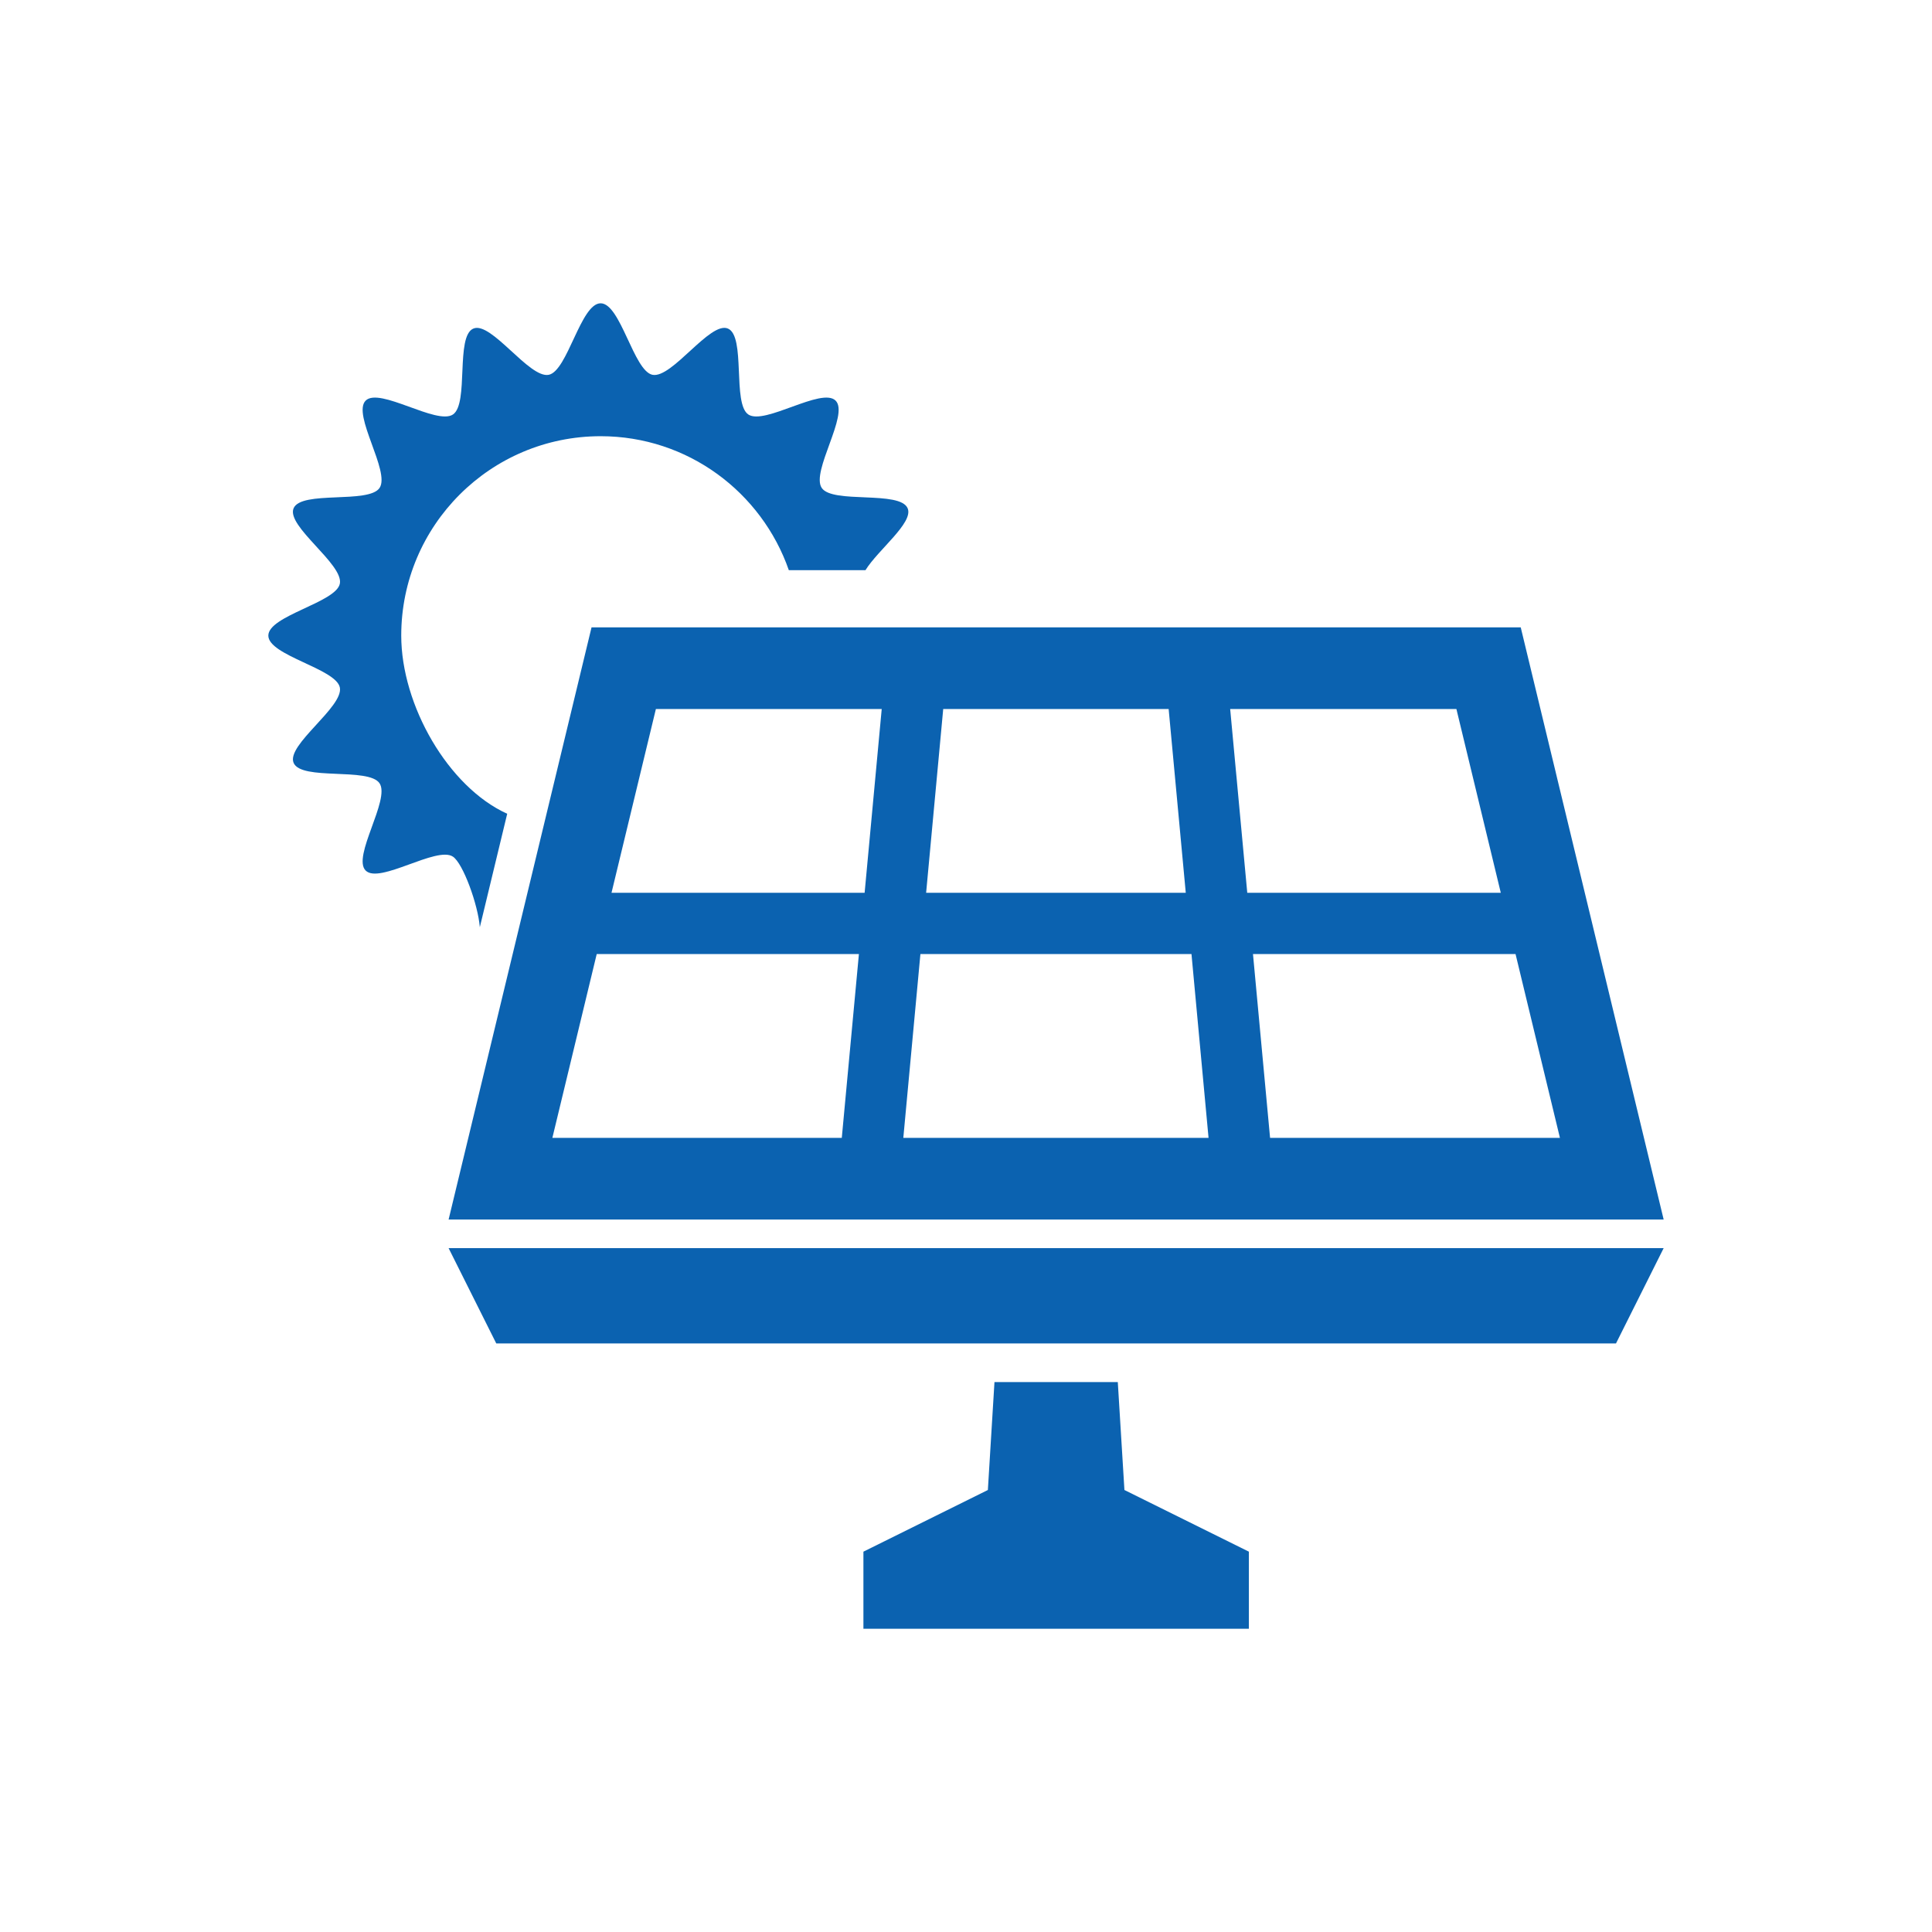<svg width="72" height="72" viewBox="0 0 72 72" fill="none" xmlns="http://www.w3.org/2000/svg">
<path d="M17.882 34.554L18.902 30.327C16.698 29.327 14.953 26.274 14.953 23.687C14.953 19.583 18.281 16.256 22.384 16.256C25.632 16.256 28.386 18.345 29.397 21.248H32.254C32.719 20.493 34.049 19.48 33.827 18.946C33.546 18.267 31.027 18.787 30.623 18.183C30.216 17.575 31.656 15.445 31.141 14.93C30.625 14.415 28.495 15.855 27.888 15.447C27.285 15.044 27.803 12.524 27.125 12.243C26.458 11.966 25.044 14.111 24.318 13.968C23.615 13.829 23.128 11.303 22.384 11.303C21.64 11.303 21.152 13.829 20.449 13.968C19.725 14.111 18.31 11.966 17.643 12.244C16.964 12.524 17.484 15.043 16.88 15.447C16.273 15.854 14.143 14.415 13.627 14.93C13.112 15.445 14.552 17.575 14.146 18.183C13.741 18.786 11.222 18.267 10.94 18.945C10.664 19.613 12.809 21.027 12.665 21.752C12.526 22.455 10 22.943 10 23.687C10 24.43 12.526 24.918 12.665 25.621C12.809 26.346 10.664 27.76 10.941 28.427C11.222 29.106 13.741 28.586 14.145 29.191C14.551 29.798 13.112 31.928 13.627 32.443C14.143 32.959 16.273 31.518 16.88 31.925C17.258 32.178 17.814 33.711 17.882 34.554Z" fill="#0B62B0"/>
<path d="M16.718 45.449H62L56.673 23.379H22.045L16.718 45.449ZM58.134 42.405H47.332L46.695 35.555H56.48L58.134 42.405ZM54.276 26.423L55.93 33.272H46.482L45.845 26.423H54.276ZM35.151 26.423H43.552L44.19 33.272H34.514L35.151 26.423ZM34.301 35.555H44.403L45.039 42.405H33.664L34.301 35.555ZM24.443 26.423H32.859L32.222 33.272H22.789L24.443 26.423ZM32.009 35.555L31.371 42.405H20.585L22.238 35.555H32.009Z" fill="#0B62B0"/>
<path d="M18.494 50.065H60.224L62 46.514H16.718L18.494 50.065Z" fill="#0B62B0"/>
<path d="M41.657 51.506H37.061L36.815 55.528L32.177 57.826V60.699H46.542V57.826L41.904 55.528L41.657 51.506Z" fill="#0B62B0"/>
</svg>
